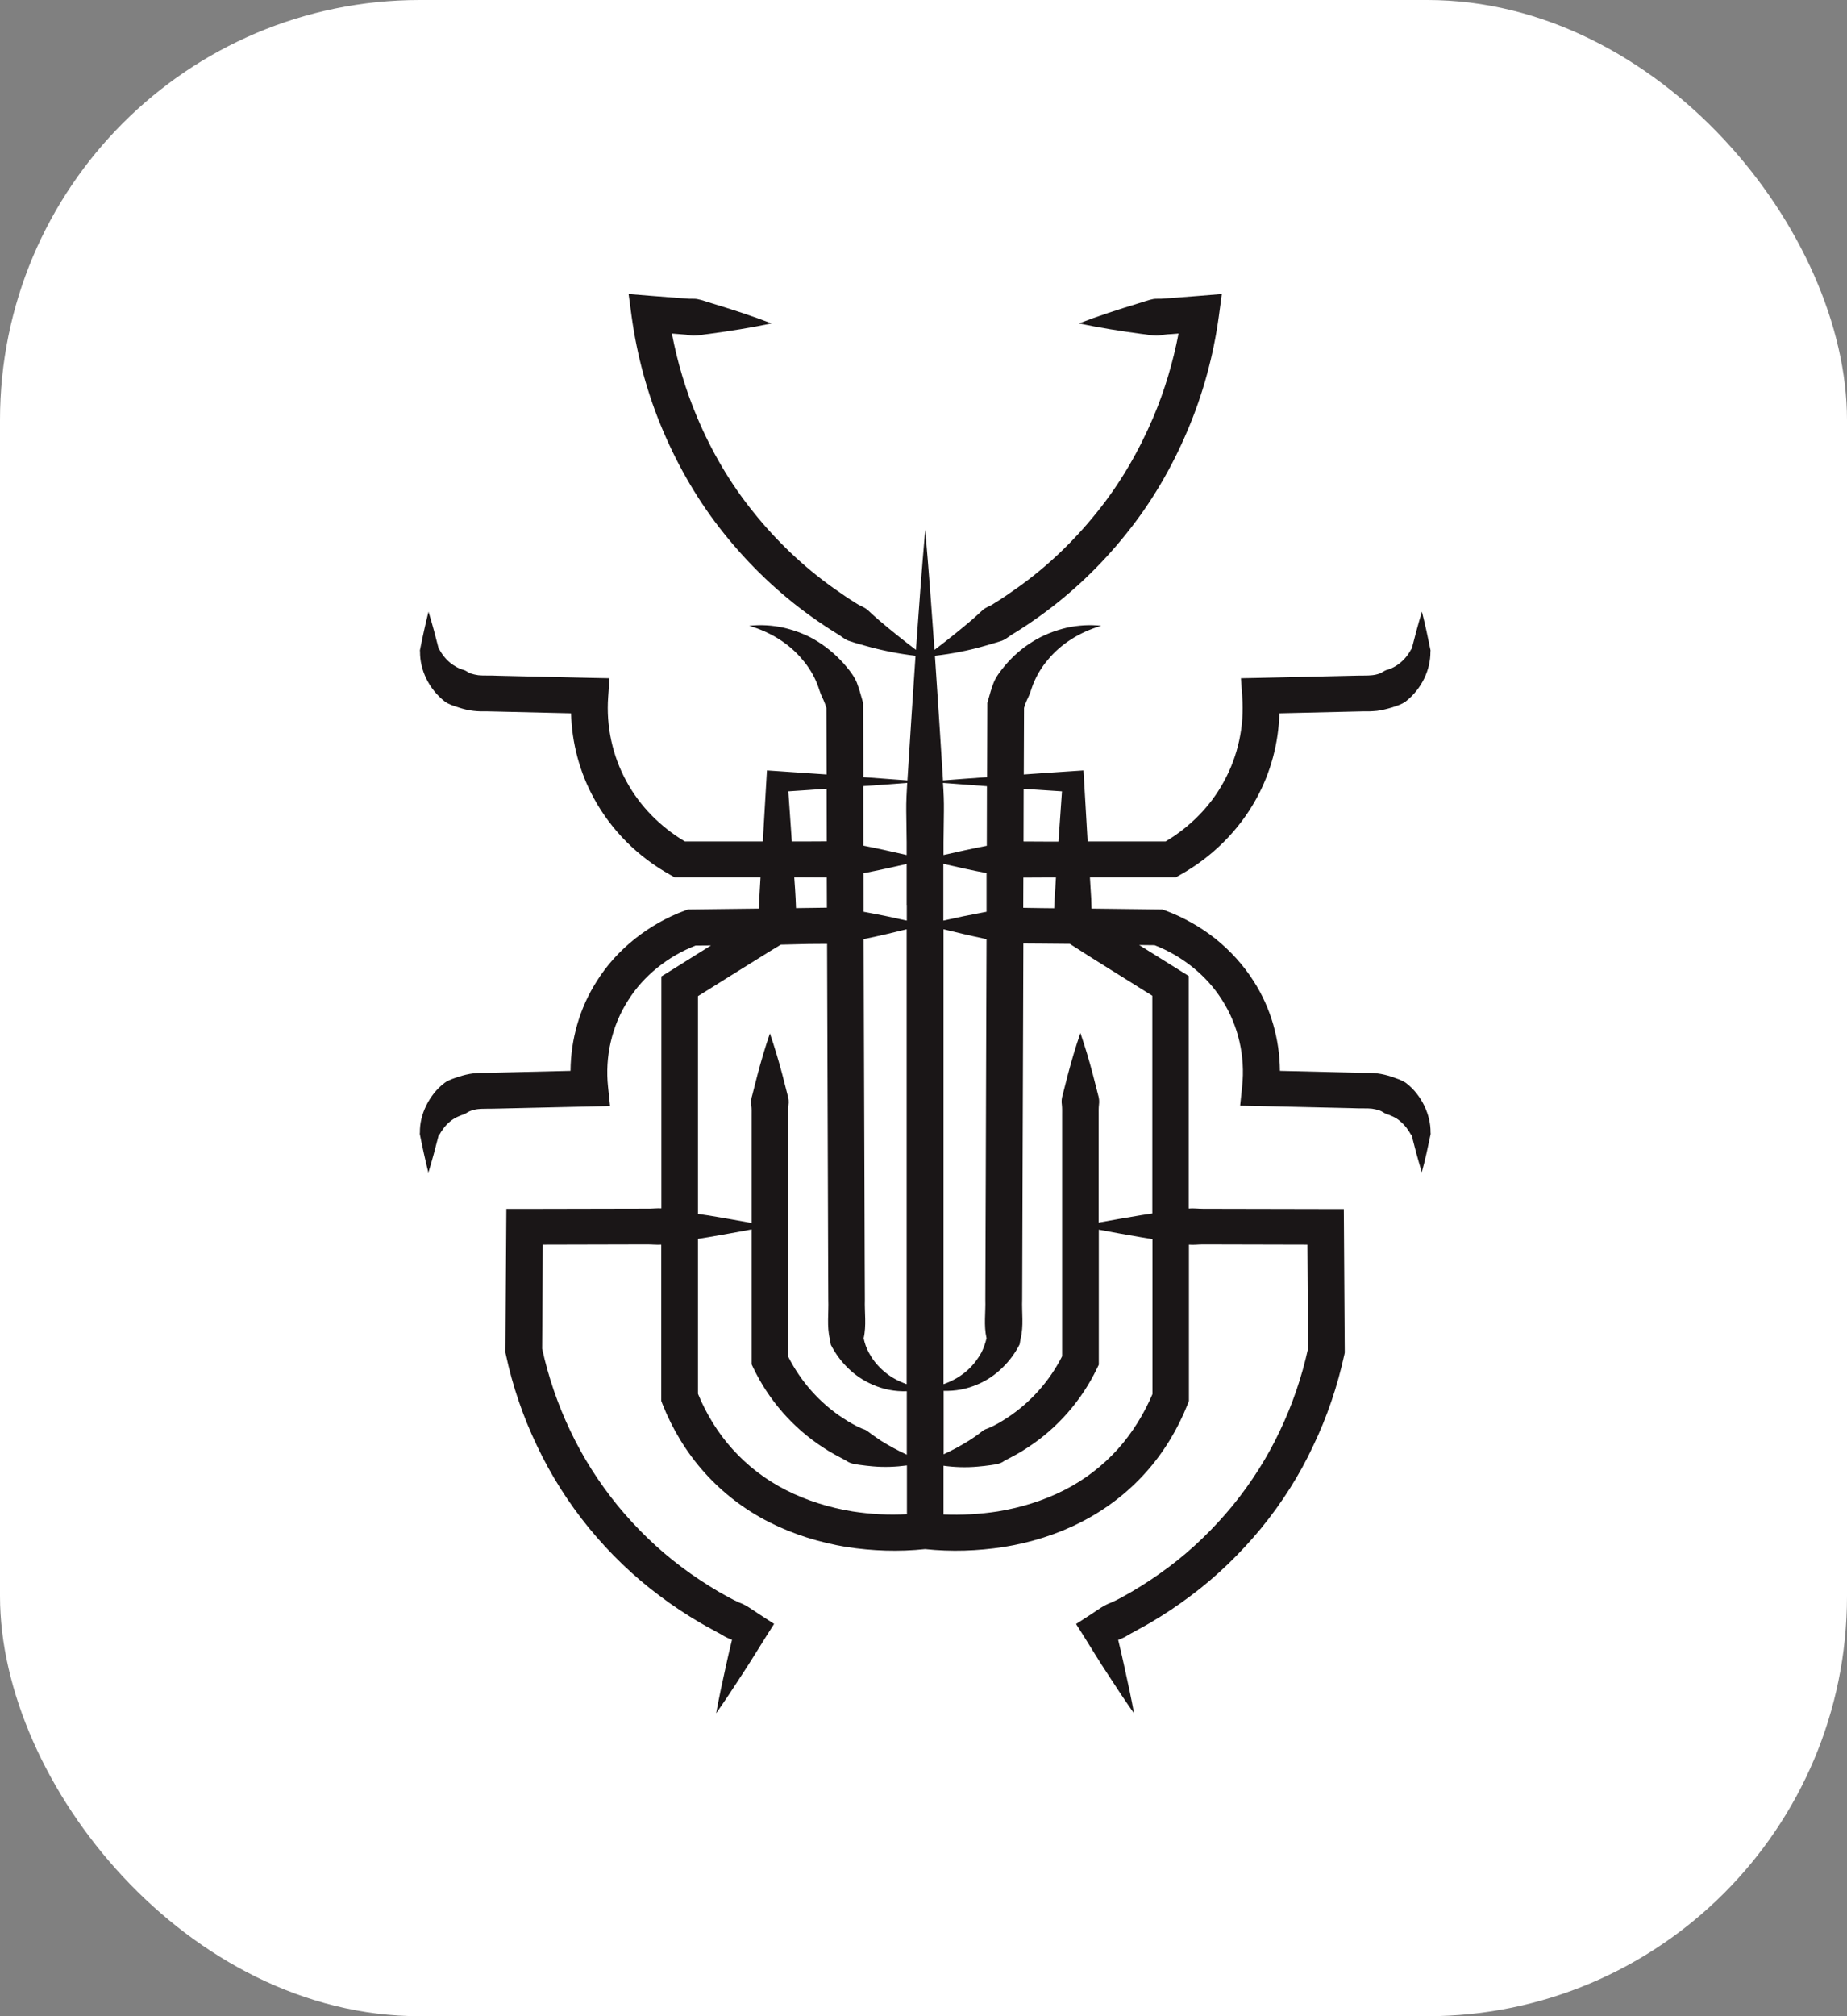 <svg width="44" height="48" viewBox="0 0 44 48" fill="none" xmlns="http://www.w3.org/2000/svg">
<rect x="0" y="0" width="44" height="48" fill="#808080" stroke="none"/>
<rect width="44" height="48" rx="10" fill="white"/>
<path d="M34.082 26.995L34.079 26.961C34.082 26.745 34.028 26.532 33.931 26.326C33.832 26.123 33.685 25.926 33.489 25.779C33.387 25.71 33.268 25.676 33.156 25.635C33.041 25.597 32.926 25.569 32.807 25.554C32.746 25.547 32.689 25.541 32.628 25.541H32.477L32.208 25.535L30.491 25.494C30.485 24.747 30.277 24 29.866 23.361C29.623 22.977 29.309 22.633 28.954 22.348C28.595 22.064 28.194 21.839 27.759 21.676L27.688 21.651H27.611L26.003 21.632C26 21.476 25.994 21.319 25.981 21.163L25.965 20.888H27.893H28.009L28.108 20.832C28.873 20.406 29.511 19.775 29.927 19.018C30.273 18.392 30.459 17.689 30.478 16.982L32.205 16.941L32.474 16.935H32.624C32.685 16.932 32.746 16.929 32.804 16.923C32.922 16.907 33.038 16.879 33.153 16.844C33.265 16.807 33.387 16.773 33.486 16.701C33.874 16.397 34.079 15.941 34.076 15.518L34.079 15.484C34.018 15.178 33.951 14.871 33.874 14.562C33.781 14.865 33.701 15.168 33.624 15.472L33.627 15.437C33.493 15.709 33.259 15.894 33.022 15.953C32.967 15.975 32.922 16.013 32.865 16.035C32.807 16.056 32.749 16.069 32.689 16.075C32.596 16.088 32.381 16.081 32.205 16.088L30.02 16.138L29.562 16.147L29.594 16.594C29.645 17.288 29.492 18.002 29.152 18.614C28.835 19.199 28.342 19.693 27.765 20.034H25.91L25.827 18.608L25.811 18.342L25.571 18.358C25.177 18.383 24.783 18.411 24.389 18.439L24.395 16.854C24.421 16.763 24.456 16.679 24.498 16.594C24.546 16.497 24.572 16.388 24.613 16.285C24.697 16.078 24.815 15.878 24.969 15.7C25.27 15.337 25.712 15.049 26.234 14.899C25.965 14.868 25.683 14.884 25.404 14.946C25.129 15.012 24.85 15.118 24.6 15.275C24.347 15.431 24.117 15.631 23.921 15.869C23.825 15.988 23.729 16.11 23.672 16.25C23.617 16.391 23.575 16.538 23.534 16.688L23.521 16.735V16.791L23.515 18.502C23.165 18.527 22.813 18.552 22.464 18.58C22.464 18.577 22.464 18.571 22.464 18.567C22.403 17.582 22.339 16.597 22.272 15.612C22.678 15.565 23.082 15.487 23.479 15.371C23.598 15.337 23.716 15.303 23.835 15.265C23.957 15.231 24.043 15.14 24.145 15.084C24.351 14.959 24.552 14.824 24.748 14.684C25.533 14.124 26.234 13.454 26.83 12.707C27.432 11.963 27.916 11.131 28.287 10.255C28.659 9.383 28.909 8.46 29.037 7.522L29.107 7L28.566 7.044L27.842 7.1C27.781 7.103 27.72 7.109 27.66 7.113C27.599 7.116 27.538 7.109 27.477 7.119C27.358 7.141 27.24 7.188 27.121 7.222C26.647 7.366 26.173 7.519 25.702 7.7C26.199 7.804 26.689 7.882 27.182 7.948C27.304 7.96 27.429 7.988 27.551 7.991C27.611 7.991 27.672 7.976 27.73 7.969C27.791 7.96 27.852 7.957 27.909 7.954L28.076 7.941C27.945 8.623 27.746 9.295 27.474 9.936C27.131 10.74 26.689 11.506 26.138 12.188C25.59 12.873 24.95 13.489 24.229 13.999C24.049 14.127 23.867 14.252 23.678 14.368C23.588 14.433 23.473 14.458 23.393 14.54C23.309 14.618 23.226 14.693 23.14 14.768C22.861 15.006 22.566 15.24 22.262 15.472C22.195 14.518 22.124 13.564 22.041 12.61C21.958 13.564 21.887 14.518 21.82 15.472C21.516 15.24 21.221 15.006 20.942 14.768C20.856 14.69 20.769 14.618 20.689 14.54C20.609 14.458 20.497 14.43 20.404 14.368C20.215 14.252 20.033 14.127 19.853 13.999C19.133 13.486 18.492 12.873 17.944 12.188C17.393 11.506 16.948 10.743 16.608 9.936C16.336 9.295 16.137 8.623 16.006 7.941L16.173 7.954C16.233 7.96 16.294 7.963 16.352 7.969C16.413 7.979 16.471 7.991 16.531 7.991C16.653 7.988 16.778 7.96 16.9 7.948C17.39 7.882 17.883 7.804 18.38 7.7C17.909 7.519 17.435 7.366 16.961 7.222C16.842 7.188 16.724 7.141 16.605 7.119C16.544 7.109 16.483 7.116 16.422 7.113C16.362 7.109 16.301 7.103 16.24 7.1L15.516 7.044L14.975 7L15.045 7.522C15.173 8.46 15.423 9.383 15.795 10.255C16.166 11.128 16.65 11.96 17.252 12.707C17.851 13.454 18.549 14.124 19.334 14.684C19.53 14.824 19.732 14.959 19.936 15.084C20.042 15.143 20.129 15.234 20.247 15.265C20.363 15.306 20.484 15.337 20.603 15.371C21 15.484 21.404 15.565 21.81 15.612C21.743 16.597 21.679 17.582 21.618 18.567C21.618 18.571 21.618 18.577 21.618 18.58C21.269 18.555 20.917 18.527 20.567 18.502L20.561 16.791V16.735L20.548 16.688C20.507 16.541 20.465 16.394 20.411 16.25C20.353 16.11 20.257 15.984 20.161 15.869C19.965 15.634 19.735 15.434 19.482 15.275C19.232 15.115 18.953 15.012 18.678 14.946C18.399 14.884 18.117 14.868 17.848 14.899C18.37 15.049 18.812 15.337 19.113 15.7C19.267 15.878 19.386 16.078 19.469 16.285C19.51 16.388 19.536 16.497 19.584 16.594C19.626 16.679 19.661 16.766 19.687 16.854L19.693 18.439C19.299 18.411 18.905 18.386 18.511 18.358L18.271 18.342L18.255 18.608L18.172 20.034H16.317C15.737 19.69 15.247 19.196 14.93 18.614C14.59 18.002 14.437 17.288 14.488 16.594L14.52 16.147L14.062 16.138L11.877 16.088C11.701 16.078 11.486 16.088 11.393 16.075C11.332 16.066 11.272 16.053 11.217 16.035C11.16 16.016 11.115 15.975 11.06 15.953C10.826 15.894 10.589 15.709 10.455 15.437L10.458 15.472C10.381 15.168 10.301 14.865 10.208 14.562C10.131 14.868 10.064 15.178 10.003 15.484L10.006 15.518C10.003 15.941 10.208 16.397 10.596 16.701C10.695 16.773 10.817 16.807 10.929 16.844C11.044 16.882 11.16 16.91 11.278 16.923C11.339 16.929 11.397 16.935 11.457 16.935H11.608L11.877 16.941L13.604 16.982C13.623 17.692 13.809 18.392 14.155 19.018C14.571 19.778 15.209 20.409 15.974 20.832L16.073 20.888H16.189H18.117L18.101 21.163C18.091 21.319 18.085 21.476 18.079 21.632L16.471 21.651H16.394L16.323 21.676C15.888 21.835 15.487 22.064 15.128 22.348C14.77 22.633 14.456 22.974 14.216 23.361C13.806 24 13.597 24.747 13.591 25.494L11.874 25.535L11.605 25.541H11.454C11.393 25.544 11.332 25.547 11.275 25.554C11.156 25.569 11.038 25.597 10.926 25.635C10.814 25.672 10.692 25.707 10.593 25.779C10.397 25.926 10.25 26.123 10.151 26.326C10.051 26.532 10 26.745 10.003 26.961L10 26.995C10.061 27.302 10.128 27.608 10.205 27.918C10.298 27.614 10.378 27.311 10.455 27.008L10.452 27.042C10.522 26.911 10.612 26.789 10.717 26.704C10.82 26.614 10.945 26.564 11.057 26.526C11.111 26.504 11.156 26.464 11.214 26.445C11.272 26.426 11.329 26.41 11.39 26.404C11.483 26.392 11.698 26.398 11.874 26.392L14.059 26.342L14.533 26.332L14.485 25.873C14.408 25.163 14.574 24.422 14.962 23.818C15.33 23.23 15.913 22.767 16.57 22.511L16.938 22.508L15.958 23.121L15.756 23.246V23.48V28.768C15.644 28.762 15.532 28.778 15.42 28.775L12.495 28.781H12.063L12.06 29.203L12.04 32.155V32.202L12.05 32.246C12.21 32.996 12.46 33.728 12.793 34.422C13.123 35.12 13.54 35.776 14.03 36.377C14.523 36.977 15.084 37.522 15.708 37.987C16.019 38.222 16.346 38.438 16.682 38.635C16.852 38.735 17.025 38.822 17.195 38.919C17.271 38.969 17.355 39.007 17.438 39.038C17.384 39.26 17.332 39.479 17.284 39.704C17.204 40.064 17.127 40.423 17.06 40.789C17.275 40.483 17.48 40.173 17.681 39.861C17.886 39.551 18.075 39.235 18.274 38.922L18.441 38.66L18.069 38.419C17.915 38.319 17.774 38.209 17.605 38.15C17.441 38.078 17.287 37.987 17.13 37.9C16.823 37.718 16.525 37.525 16.24 37.309C15.67 36.883 15.16 36.386 14.712 35.842C14.267 35.295 13.886 34.698 13.584 34.06C13.287 33.437 13.062 32.781 12.915 32.108L12.931 29.631L15.42 29.625C15.532 29.625 15.644 29.638 15.753 29.631V33.275V33.353L15.782 33.428C16.016 34.019 16.352 34.579 16.785 35.06C17.217 35.542 17.742 35.945 18.325 36.239C18.905 36.533 19.533 36.724 20.167 36.83C20.785 36.924 21.41 36.946 22.038 36.88C22.666 36.946 23.29 36.924 23.909 36.83C24.543 36.727 25.171 36.536 25.75 36.239C26.33 35.945 26.859 35.542 27.291 35.06C27.724 34.579 28.06 34.019 28.294 33.428L28.323 33.353V33.275V29.631C28.435 29.641 28.547 29.625 28.656 29.625L31.145 29.631L31.161 32.108C31.013 32.781 30.789 33.437 30.491 34.063C30.19 34.701 29.809 35.298 29.364 35.845C28.915 36.389 28.406 36.887 27.836 37.312C27.551 37.525 27.256 37.722 26.945 37.903C26.788 37.99 26.638 38.081 26.471 38.153C26.301 38.213 26.157 38.322 26.007 38.422L25.635 38.663L25.802 38.926C26 39.238 26.186 39.554 26.394 39.864C26.596 40.176 26.801 40.486 27.016 40.792C26.948 40.427 26.872 40.067 26.791 39.707C26.743 39.485 26.692 39.263 26.638 39.041C26.724 39.01 26.807 38.972 26.881 38.922C27.051 38.825 27.224 38.738 27.394 38.638C27.73 38.441 28.057 38.225 28.367 37.99C28.992 37.525 29.553 36.977 30.046 36.38C30.536 35.78 30.956 35.123 31.282 34.425C31.616 33.731 31.862 32.999 32.026 32.249L32.035 32.205V32.158L32.016 29.206L32.013 28.784H31.58L28.656 28.778C28.544 28.778 28.431 28.762 28.319 28.772V23.471V23.236L28.118 23.111L27.137 22.498L27.506 22.502C28.162 22.758 28.745 23.221 29.114 23.809C29.501 24.412 29.668 25.15 29.591 25.863L29.543 26.323L30.017 26.332L32.202 26.382C32.378 26.392 32.593 26.382 32.685 26.395C32.746 26.404 32.807 26.417 32.862 26.436C32.919 26.454 32.964 26.495 33.019 26.517C33.131 26.554 33.256 26.604 33.358 26.695C33.464 26.783 33.553 26.901 33.624 27.033L33.621 26.998C33.698 27.302 33.778 27.605 33.871 27.908C33.954 27.608 34.018 27.302 34.082 26.995ZM25.139 21.16C25.126 21.313 25.119 21.47 25.113 21.623L24.825 21.62C24.674 21.616 24.527 21.616 24.376 21.613L24.379 20.894C24.575 20.891 24.77 20.894 24.962 20.891H25.155L25.139 21.16ZM23.502 31.861C23.473 31.977 23.434 32.096 23.377 32.205C23.297 32.349 23.194 32.487 23.066 32.605C22.906 32.756 22.704 32.874 22.477 32.953V24.525V22.123C22.794 22.201 23.111 22.276 23.425 22.342C23.45 22.348 23.476 22.351 23.502 22.358L23.495 24.334L23.483 28.109L23.476 29.994L23.473 30.939C23.483 31.245 23.431 31.555 23.502 31.861ZM23.502 21.707C23.479 21.71 23.454 21.717 23.431 21.72C23.111 21.779 22.794 21.845 22.473 21.917V21.545V20.566C22.816 20.644 23.156 20.722 23.498 20.785H23.502V21.707ZM21.602 21.545V21.917C21.282 21.845 20.965 21.779 20.644 21.72C20.622 21.717 20.596 21.71 20.574 21.707L20.571 20.788H20.574C20.917 20.722 21.256 20.647 21.599 20.569V21.545H21.602ZM20.603 30.939L20.599 29.994L20.593 28.109L20.58 24.334L20.574 22.358C20.599 22.351 20.625 22.348 20.651 22.342C20.968 22.276 21.285 22.201 21.599 22.123V24.525V32.953C21.372 32.874 21.17 32.756 21.01 32.605C20.881 32.487 20.776 32.349 20.699 32.205C20.638 32.096 20.599 31.977 20.574 31.861C20.644 31.555 20.593 31.245 20.603 30.939ZM25.299 18.84L25.215 20.037H24.962C24.77 20.034 24.575 20.037 24.383 20.034L24.386 18.78C24.69 18.799 24.994 18.821 25.299 18.84ZM23.511 18.718L23.508 20.137H23.502C23.159 20.203 22.819 20.278 22.477 20.356V20.053L22.486 19.309C22.489 19.087 22.48 18.861 22.464 18.639C22.813 18.665 23.162 18.693 23.511 18.718ZM21.612 18.639C21.599 18.861 21.586 19.087 21.589 19.309L21.599 20.053V20.356C21.256 20.278 20.917 20.2 20.574 20.134H20.567L20.564 18.715C20.913 18.693 21.263 18.665 21.612 18.639ZM18.78 18.84C19.084 18.821 19.389 18.799 19.693 18.777L19.696 20.031C19.504 20.034 19.309 20.031 19.116 20.034H18.863L18.78 18.84ZM18.94 21.16L18.921 20.888H19.113C19.309 20.891 19.504 20.888 19.696 20.891L19.699 21.61C19.549 21.613 19.401 21.613 19.251 21.616L18.963 21.62C18.959 21.47 18.95 21.313 18.94 21.16ZM19.264 22.473C19.411 22.473 19.558 22.47 19.703 22.47L19.709 24.337L19.722 28.112L19.728 29.997L19.732 30.942C19.744 31.258 19.693 31.57 19.77 31.886L19.792 32.014C19.904 32.233 20.045 32.421 20.212 32.581C20.378 32.743 20.574 32.871 20.782 32.962C21.048 33.081 21.33 33.131 21.602 33.121V34.632C21.387 34.532 21.183 34.422 20.994 34.304C20.917 34.254 20.84 34.2 20.766 34.147C20.728 34.122 20.696 34.091 20.657 34.066C20.622 34.041 20.58 34.025 20.539 34.013C20.378 33.947 20.228 33.856 20.084 33.763C19.526 33.4 19.075 32.887 18.777 32.299V28.503V26.554C18.777 26.473 18.774 26.392 18.783 26.311C18.796 26.229 18.787 26.148 18.761 26.067L18.636 25.579C18.549 25.253 18.453 24.928 18.341 24.603C18.229 24.928 18.133 25.253 18.047 25.579L17.922 26.067C17.896 26.148 17.886 26.229 17.899 26.311C17.909 26.392 17.906 26.473 17.906 26.554V28.503V29.116C17.563 29.053 17.223 28.994 16.881 28.937L16.628 28.9V23.715L17.595 23.111C17.931 22.905 18.261 22.692 18.601 22.489L19.264 22.473ZM20.308 35.983C19.754 35.892 19.219 35.726 18.732 35.479C18.242 35.232 17.806 34.898 17.444 34.494C17.098 34.11 16.826 33.663 16.628 33.184V29.494L16.881 29.453C17.223 29.394 17.563 29.334 17.906 29.269V32.39V32.483L17.947 32.568C18.13 32.95 18.364 33.303 18.642 33.622C18.921 33.941 19.245 34.225 19.603 34.457C19.779 34.576 19.972 34.676 20.161 34.776C20.247 34.842 20.359 34.857 20.468 34.873C20.577 34.888 20.686 34.901 20.792 34.91C21.067 34.935 21.34 34.923 21.605 34.888V36.048C21.17 36.074 20.734 36.048 20.308 35.983ZM26.634 34.494C26.273 34.895 25.837 35.232 25.347 35.479C24.86 35.726 24.322 35.892 23.771 35.983C23.345 36.048 22.909 36.074 22.477 36.055V34.895C22.742 34.932 23.015 34.941 23.29 34.916C23.396 34.907 23.505 34.895 23.614 34.879C23.723 34.863 23.835 34.848 23.921 34.782C24.11 34.682 24.302 34.585 24.479 34.463C24.837 34.232 25.161 33.947 25.44 33.628C25.718 33.309 25.952 32.956 26.135 32.574L26.176 32.49V32.396V29.275C26.519 29.341 26.859 29.4 27.201 29.459L27.454 29.5V33.19C27.253 33.663 26.977 34.11 26.634 34.494ZM26.484 23.102L27.451 23.706V28.89L27.198 28.928C26.855 28.984 26.516 29.044 26.173 29.106V28.493V26.545C26.173 26.464 26.17 26.382 26.18 26.301C26.192 26.22 26.183 26.139 26.157 26.057L26.032 25.569C25.946 25.244 25.85 24.919 25.738 24.594C25.625 24.919 25.529 25.244 25.443 25.569L25.318 26.057C25.292 26.139 25.283 26.22 25.296 26.301C25.305 26.382 25.302 26.464 25.302 26.545V28.493V32.29C25.004 32.878 24.549 33.39 23.995 33.753C23.851 33.847 23.7 33.938 23.54 34.003C23.498 34.019 23.457 34.032 23.422 34.056C23.386 34.081 23.351 34.113 23.316 34.138C23.242 34.191 23.169 34.244 23.088 34.294C22.899 34.413 22.695 34.523 22.48 34.623V33.112C22.752 33.121 23.034 33.072 23.3 32.953C23.508 32.865 23.703 32.734 23.87 32.571C24.04 32.408 24.181 32.221 24.29 32.005L24.312 31.877C24.392 31.564 24.338 31.248 24.351 30.932L24.354 29.988L24.36 28.102L24.373 24.328L24.379 22.461C24.527 22.461 24.674 22.464 24.818 22.464L25.485 22.47C25.818 22.683 26.148 22.895 26.484 23.102Z" fill="#1A1617"/>
</svg>
